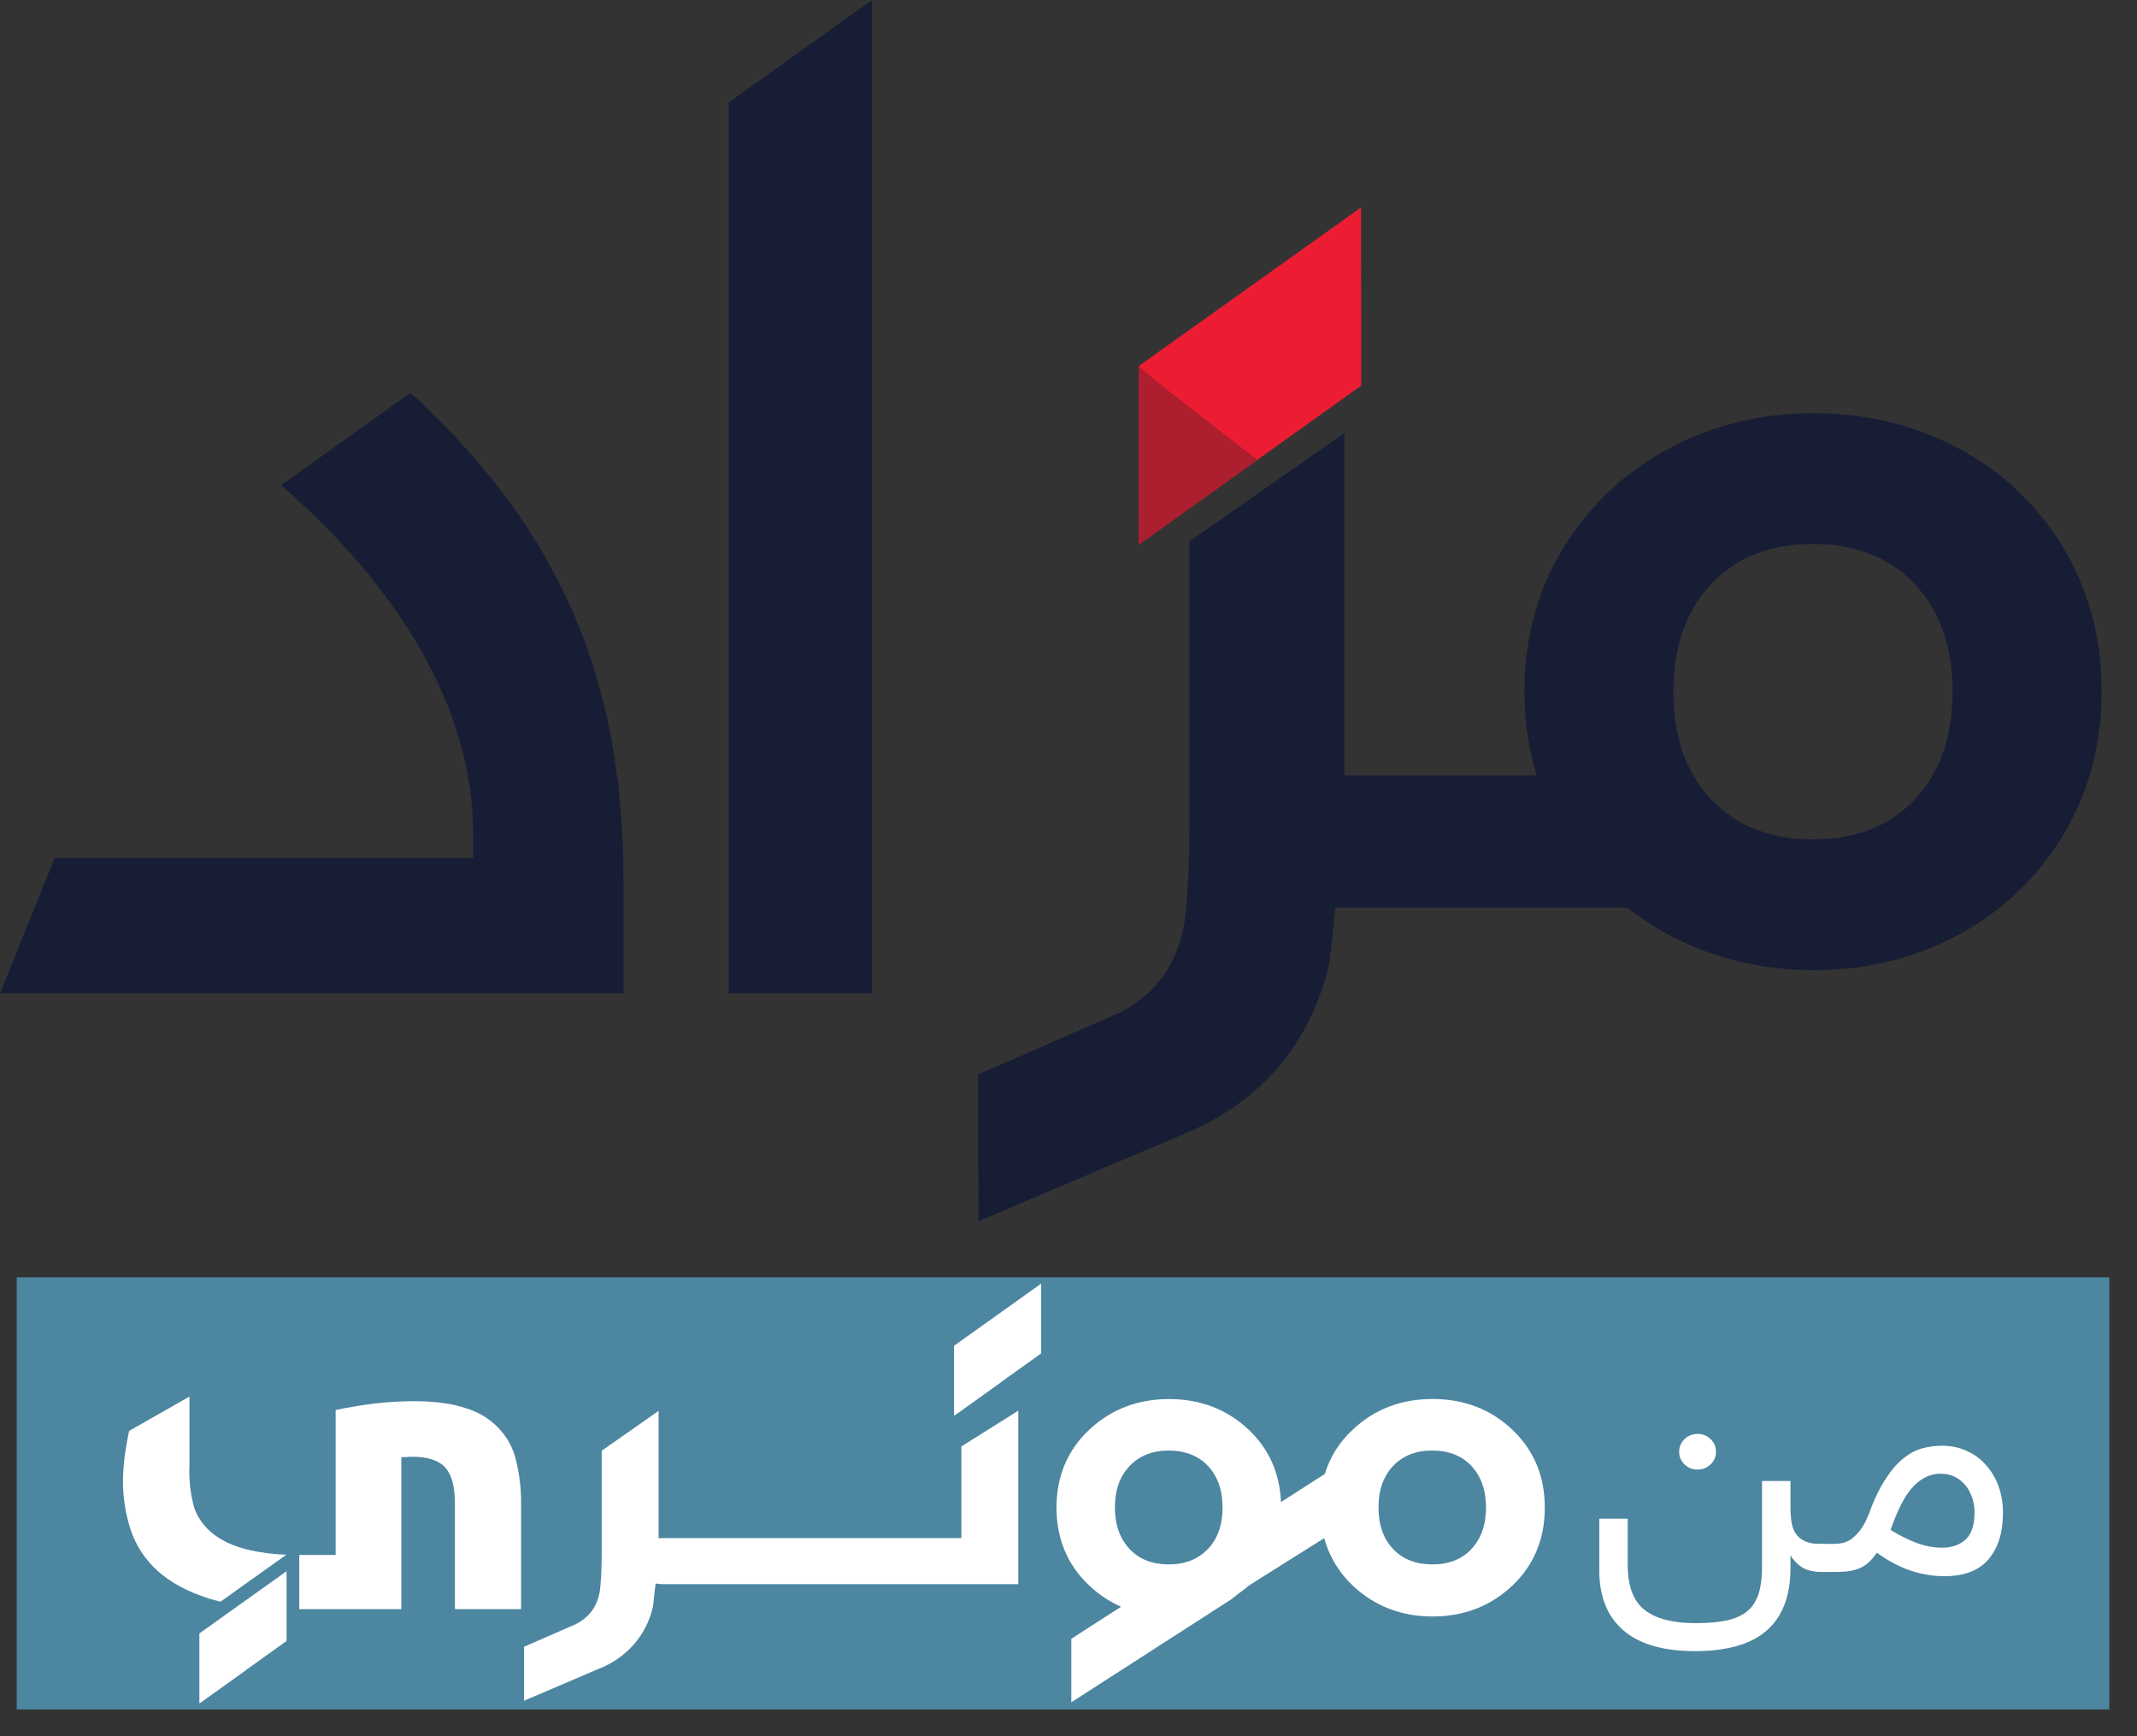 <svg width="32" height="26" viewBox="0 0 32 26" fill="none" xmlns="http://www.w3.org/2000/svg">
<rect x="0" y="0" width="32" height="26" fill="#333333" stroke="none"/>
<path d="M31.586 19.128H0.25V25.6H31.586V19.128Z" fill="#4C86A0"/>
<path d="M20.375 11.664C20.28 11.664 20.2 11.667 20.13 11.675V6.486L17.812 8.108V12.429C17.812 12.831 17.781 13.607 17.719 13.909C17.657 14.21 17.536 14.471 17.358 14.693C17.215 14.87 17.023 15.023 16.79 15.154L14.646 16.092L14.652 18.288C14.652 18.288 17.384 17.126 17.693 16.998C18.261 16.763 18.726 16.445 19.087 16.041C19.451 15.639 19.714 15.142 19.88 14.546C19.931 14.359 19.973 13.733 20.009 13.524C20.015 13.525 20.02 13.528 20.026 13.53C20.114 13.543 20.231 13.55 20.373 13.55" fill="#171D35"/>
<path d="M24.62 11.613H19.503V13.591H24.62V11.613Z" fill="#171D35"/>
<path d="M17.054 5.48L20.381 3.106L20.383 5.775L17.055 8.152L17.054 5.48Z" fill="#EC1D32"/>
<path d="M17.054 5.479C17.054 5.527 18.83 6.886 18.83 6.886L17.057 8.153V5.631" fill="#AD1E2E"/>
<path d="M6.148 5.882L5.017 6.69L4.21 7.266C5.943 8.774 7.086 10.578 7.086 12.502V12.849H0.819L0 14.876H9.337V13.219C9.337 10.553 8.644 8.164 6.148 5.882Z" fill="#171D35"/>
<path d="M12.28 0.556L10.911 1.536V14.876H13.059V0L12.28 0.556Z" fill="#171D35"/>
<path d="M30.899 8.206C30.519 7.572 29.999 7.077 29.339 6.721C28.678 6.366 27.952 6.188 27.16 6.188C26.369 6.188 25.642 6.366 24.982 6.721C24.322 7.077 23.799 7.572 23.409 8.206C23.022 8.84 22.828 9.556 22.828 10.352C22.828 11.148 23.022 11.867 23.409 12.504C23.797 13.143 24.322 13.639 24.982 13.995C25.643 14.35 26.369 14.528 27.16 14.528C27.952 14.528 28.676 14.35 29.334 13.995C29.99 13.639 30.51 13.141 30.895 12.504C31.279 11.865 31.47 11.148 31.47 10.352C31.47 9.556 31.279 8.84 30.899 8.206ZM28.672 11.972C28.291 12.373 27.793 12.57 27.148 12.57C26.515 12.57 26.005 12.369 25.628 11.975C25.251 11.58 25.057 11.033 25.057 10.359C25.057 9.686 25.248 9.143 25.626 8.744C26.005 8.345 26.504 8.146 27.146 8.146C27.779 8.146 28.291 8.347 28.667 8.741C29.042 9.137 29.239 9.683 29.239 10.355C29.239 11.028 29.05 11.571 28.672 11.97V11.972Z" fill="#171D35"/>
<path d="M22.645 21.409C22.323 21.104 21.922 20.95 21.452 20.95C20.982 20.95 20.578 21.104 20.256 21.41C20.058 21.591 19.914 21.821 19.838 22.073L19.182 22.493C19.163 22.061 19.002 21.697 18.698 21.41C18.377 21.106 17.975 20.951 17.505 20.951C17.035 20.951 16.633 21.106 16.309 21.412C15.985 21.716 15.82 22.11 15.82 22.577C15.82 23.043 15.985 23.438 16.311 23.744C16.449 23.875 16.61 23.983 16.787 24.061L16.042 24.541V25.492L18.447 23.944L18.465 23.929C18.546 23.859 18.627 23.811 18.7 23.744L19.829 23.034C19.902 23.306 20.051 23.552 20.259 23.747C20.583 24.052 20.985 24.207 21.453 24.207C21.922 24.207 22.323 24.051 22.646 23.745C22.969 23.439 23.133 23.046 23.132 22.577C23.132 22.107 22.97 21.718 22.649 21.413L22.645 21.409ZM18.087 23.196C17.939 23.351 17.749 23.427 17.5 23.427C17.257 23.427 17.06 23.351 16.916 23.198C16.771 23.045 16.695 22.835 16.695 22.575C16.695 22.316 16.768 22.106 16.916 21.953C17.061 21.8 17.257 21.722 17.5 21.722C17.744 21.722 17.942 21.799 18.087 21.951C18.231 22.104 18.307 22.314 18.307 22.574C18.307 22.833 18.234 23.043 18.088 23.196H18.087ZM22.035 23.196C21.889 23.351 21.697 23.427 21.448 23.427C21.205 23.427 21.008 23.351 20.862 23.198C20.716 23.046 20.642 22.835 20.642 22.575C20.642 22.316 20.715 22.106 20.861 21.953C21.006 21.8 21.199 21.722 21.447 21.722C21.691 21.722 21.888 21.799 22.032 21.951C22.176 22.104 22.252 22.314 22.252 22.574C22.252 22.833 22.179 23.042 22.033 23.196H22.035Z" fill="white"/>
<path d="M14.396 21.662V23.033H9.952C9.922 23.033 9.891 23.033 9.862 23.037V21.128L9.01 21.725V23.315C9.01 23.462 8.999 23.748 8.976 23.859C8.956 23.964 8.911 24.063 8.844 24.147C8.787 24.216 8.715 24.273 8.635 24.316L7.847 24.661V25.468C7.847 25.468 8.853 25.041 8.965 24.991C9.37 24.835 9.671 24.499 9.77 24.09C9.789 24.021 9.803 23.792 9.818 23.714H9.825C9.867 23.721 9.91 23.724 9.952 23.723H15.248V21.125L14.395 21.661L14.396 21.662Z" fill="white"/>
<path d="M3.7 23.204C3.487 23.15 3.314 23.069 3.186 22.965C3.059 22.865 2.964 22.733 2.91 22.584C2.851 22.373 2.826 22.154 2.837 21.937V20.914L1.933 21.428C1.914 21.52 1.897 21.611 1.882 21.706C1.857 21.86 1.843 22.017 1.841 22.175C1.841 22.425 1.879 22.674 1.958 22.913C2.035 23.144 2.172 23.352 2.355 23.519C2.544 23.693 2.803 23.834 3.129 23.939C3.183 23.955 3.241 23.97 3.301 23.986L4.288 23.282C4.089 23.276 3.894 23.25 3.701 23.205L3.7 23.204Z" fill="white"/>
<path d="M7.728 21.873C7.645 21.503 7.361 21.205 6.985 21.091C6.779 21.019 6.515 20.983 6.203 20.983C6.002 20.983 5.8 20.995 5.598 21.019C5.412 21.043 5.218 21.074 5.026 21.115V23.286H4.481V24.097H6.01V21.821H6.05C6.068 21.821 6.089 21.821 6.107 21.818C6.129 21.815 6.152 21.815 6.174 21.815C6.407 21.815 6.574 21.87 6.67 21.98C6.767 22.089 6.812 22.266 6.812 22.517V24.097H7.803V22.509C7.804 22.295 7.78 22.082 7.728 21.873Z" fill="white"/>
<path d="M2.988 24.459L4.291 23.529V24.574L2.989 25.506V24.459H2.988Z" fill="white"/>
<path d="M2.988 24.459C2.988 24.478 3.683 25.009 3.683 25.009L2.988 25.506V24.519" fill="white"/>
<path d="M14.288 20.152L15.591 19.222V20.267L14.289 21.199V20.152H14.288Z" fill="white"/>
<path d="M14.288 20.152C14.288 20.17 14.983 20.702 14.983 20.702L14.288 21.199V20.21" fill="white"/>
<path d="M27.265 23.538C27.143 23.538 27.047 23.514 26.976 23.465C26.905 23.417 26.85 23.358 26.811 23.291V23.477C26.811 23.699 26.779 23.887 26.715 24.045C26.652 24.203 26.559 24.331 26.436 24.433C26.315 24.534 26.165 24.607 25.988 24.655C25.811 24.702 25.608 24.726 25.383 24.726C24.907 24.726 24.548 24.622 24.308 24.414C24.067 24.205 23.948 23.907 23.948 23.517V22.742H24.374V23.432C24.374 23.756 24.46 23.982 24.632 24.113C24.802 24.243 25.057 24.307 25.394 24.307C25.567 24.307 25.716 24.294 25.84 24.27C25.965 24.244 26.068 24.201 26.149 24.14C26.23 24.078 26.29 23.992 26.328 23.883C26.366 23.774 26.385 23.636 26.385 23.469V22.178H26.811V22.566C26.811 22.65 26.816 22.727 26.827 22.796C26.838 22.865 26.86 22.922 26.892 22.97C26.925 23.016 26.971 23.054 27.03 23.081C27.089 23.108 27.168 23.121 27.265 23.121C27.404 23.121 27.472 23.189 27.472 23.322C27.472 23.406 27.455 23.463 27.423 23.493C27.39 23.523 27.337 23.538 27.265 23.538ZM25.144 21.74C25.144 21.667 25.17 21.604 25.224 21.551C25.279 21.499 25.344 21.473 25.42 21.473C25.496 21.473 25.561 21.499 25.615 21.551C25.67 21.604 25.696 21.667 25.696 21.74C25.696 21.814 25.67 21.877 25.615 21.929C25.561 21.982 25.496 22.007 25.42 22.007C25.344 22.007 25.279 21.982 25.224 21.929C25.17 21.877 25.144 21.814 25.144 21.74Z" fill="white"/>
<path d="M27.254 23.538C27.114 23.538 27.046 23.471 27.046 23.336C27.046 23.252 27.063 23.195 27.096 23.165C27.128 23.135 27.181 23.12 27.254 23.12H27.468C27.51 23.12 27.553 23.115 27.598 23.105C27.643 23.094 27.688 23.073 27.733 23.039C27.778 23.004 27.823 22.959 27.867 22.899C27.91 22.841 27.95 22.76 27.989 22.659C28.068 22.443 28.154 22.27 28.242 22.137C28.33 22.004 28.42 21.902 28.514 21.83C28.605 21.758 28.7 21.71 28.794 21.686C28.89 21.662 28.985 21.65 29.078 21.65C29.21 21.65 29.331 21.674 29.443 21.724C29.554 21.772 29.651 21.841 29.731 21.931C29.814 22.021 29.877 22.125 29.924 22.248C29.97 22.372 29.993 22.509 29.993 22.659C29.993 22.949 29.921 23.178 29.778 23.349C29.634 23.519 29.412 23.604 29.114 23.604C28.951 23.604 28.785 23.577 28.619 23.523C28.453 23.469 28.281 23.379 28.104 23.252C28.059 23.319 28.012 23.372 27.966 23.411C27.919 23.45 27.87 23.478 27.817 23.496C27.766 23.514 27.711 23.526 27.656 23.532C27.6 23.538 27.541 23.54 27.479 23.54H27.255L27.254 23.538ZM29.567 22.647C29.567 22.574 29.556 22.502 29.533 22.431C29.509 22.361 29.477 22.298 29.433 22.245C29.39 22.192 29.337 22.149 29.275 22.116C29.213 22.085 29.14 22.069 29.056 22.069C28.911 22.069 28.777 22.13 28.655 22.255C28.534 22.379 28.419 22.596 28.31 22.91C28.439 22.991 28.566 23.055 28.693 23.103C28.821 23.151 28.949 23.177 29.081 23.177C29.227 23.177 29.345 23.136 29.433 23.055C29.522 22.974 29.567 22.839 29.567 22.647Z" fill="white"/>
</svg>
